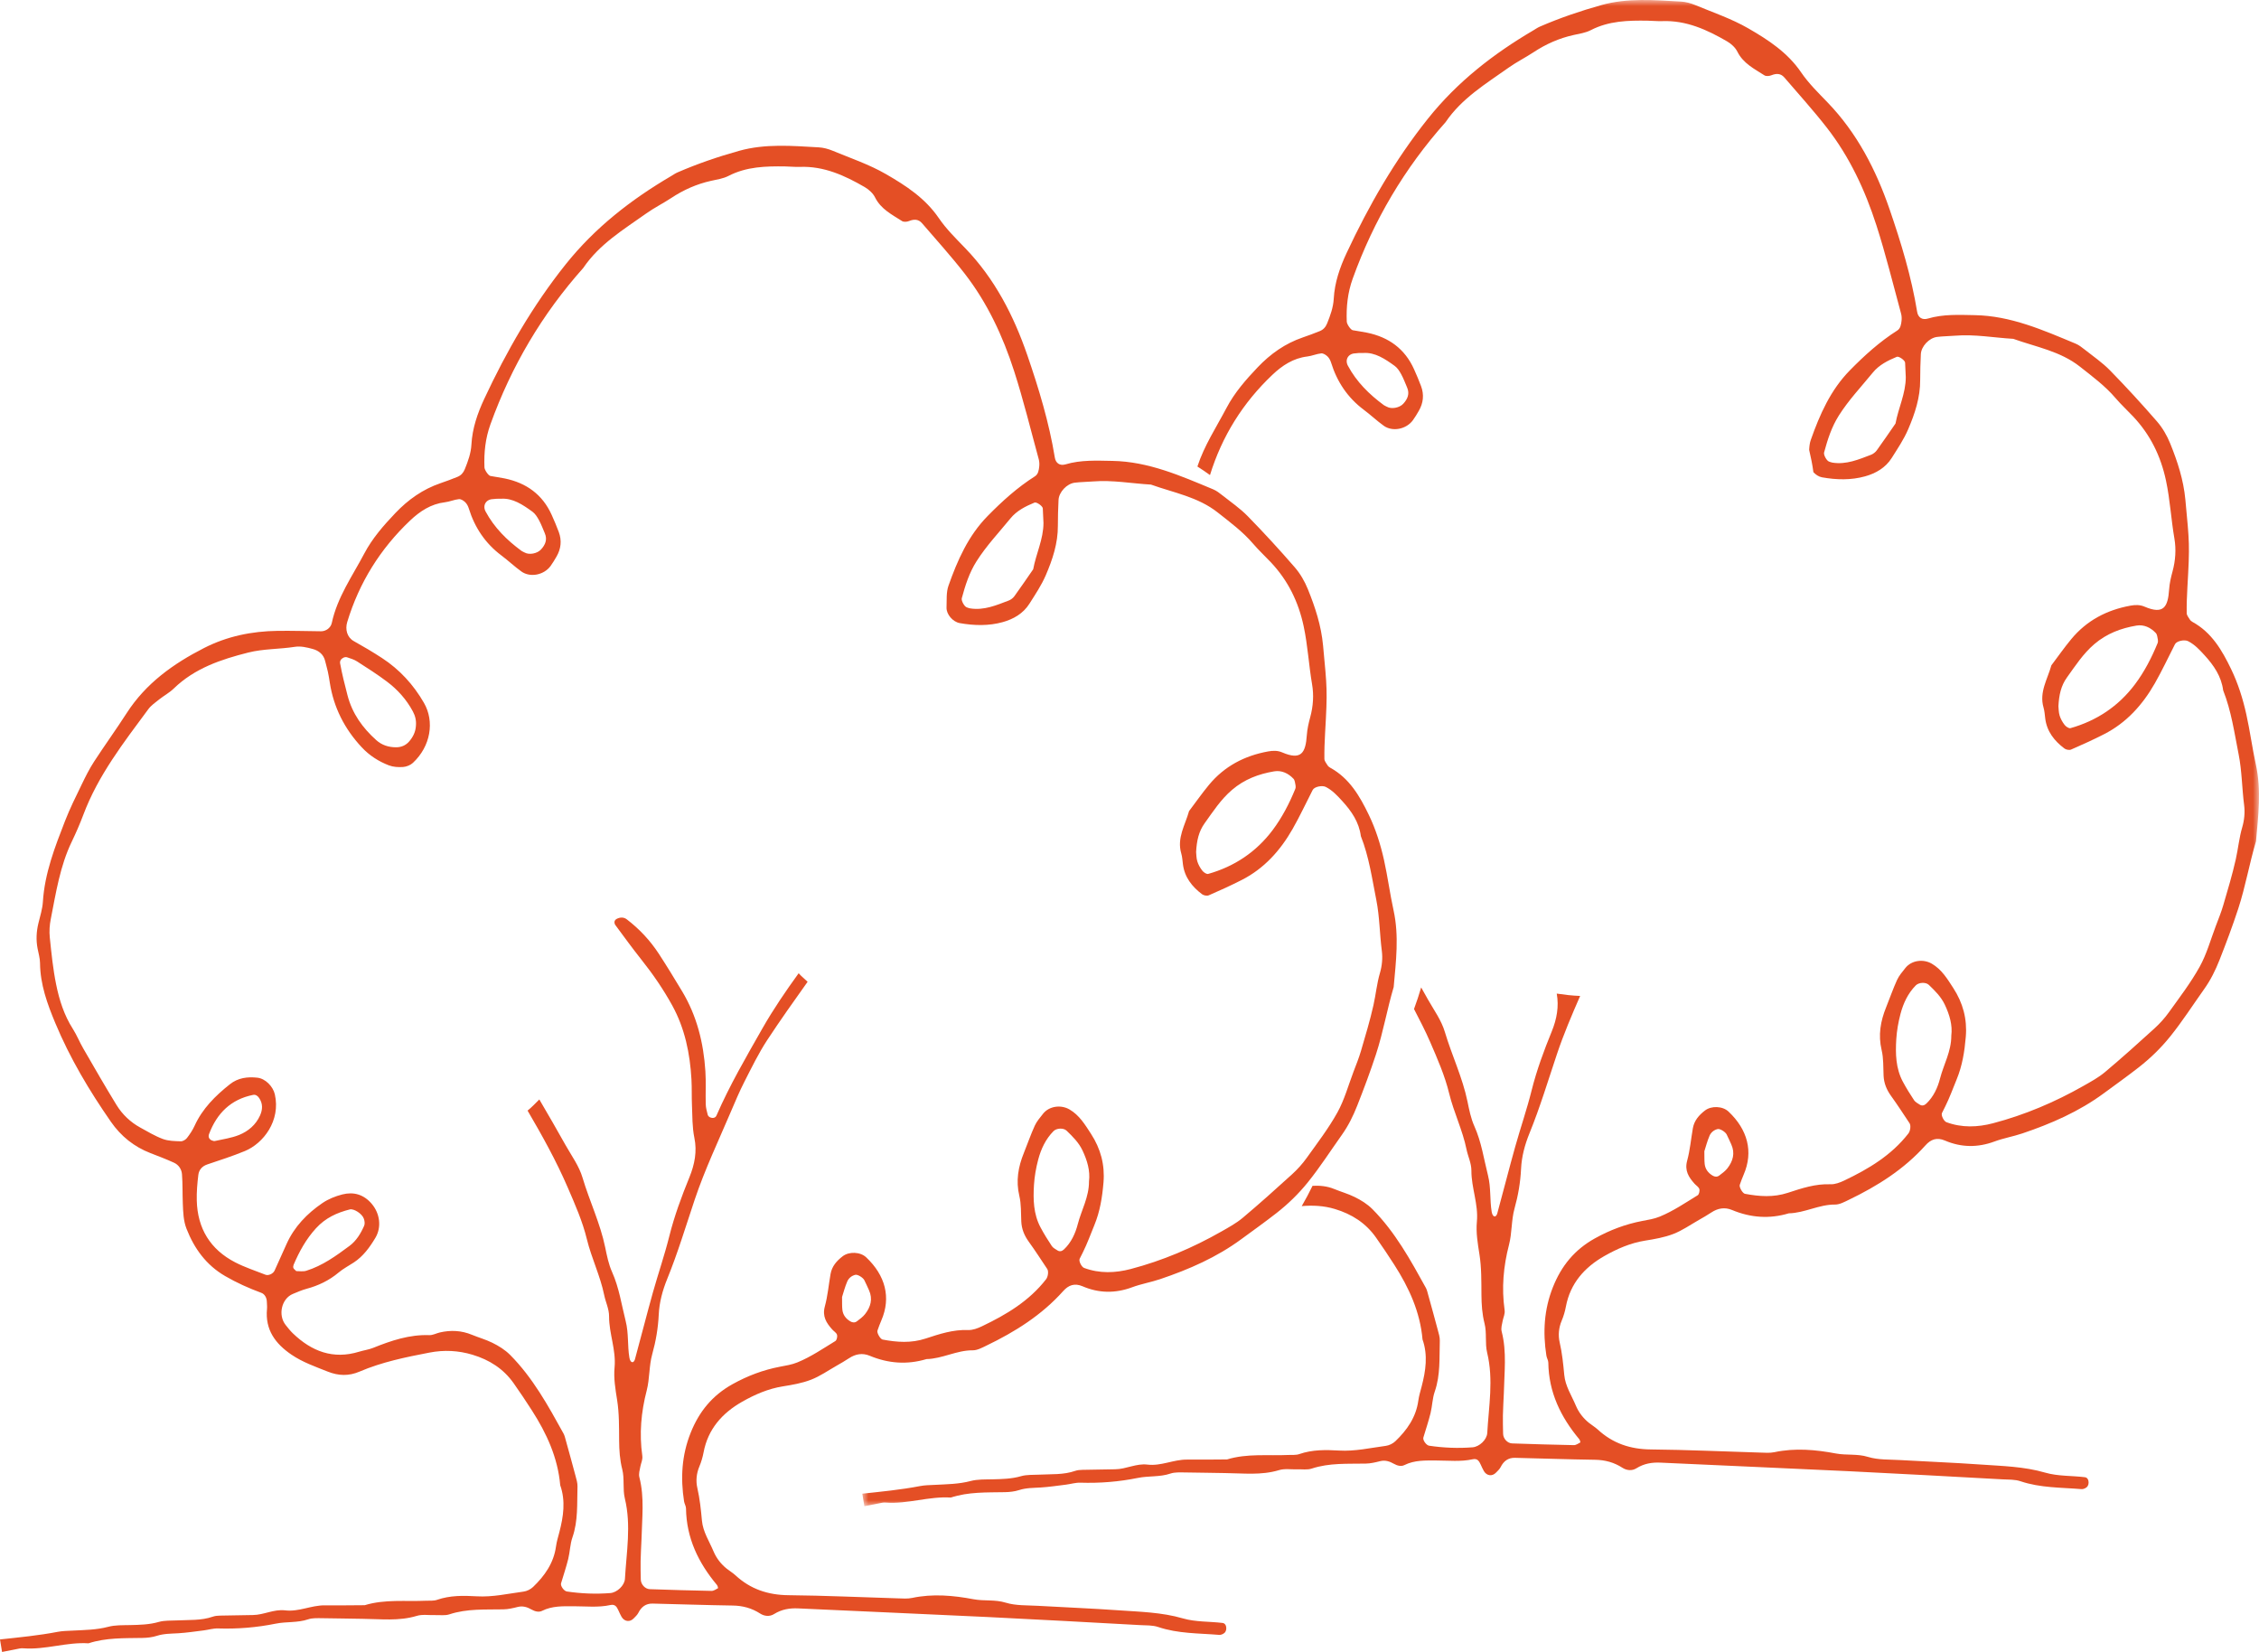 <?xml version="1.0" encoding="UTF-8"?> <svg xmlns="http://www.w3.org/2000/svg" xmlns:xlink="http://www.w3.org/1999/xlink" width="186px" height="136px" viewBox="0 0 186 136" version="1.1"><title>Group 6</title><defs><polygon id="path-1" points="0 0 115 0 115 124 0 124"></polygon></defs><g id="Belmont-Website" stroke="none" stroke-width="1" fill="none" fill-rule="evenodd"><g id="Homepage-Copy-4" transform="translate(-75, -1246)"><g id="Group-6" transform="translate(75, 1246)"><path d="M106.672,64.658 C106.691,64.751 106.684,64.865 106.648,64.953 C106.157,66.154 105.56,67.308 104.786,68.339 C103.433,70.14 101.638,71.336 99.478,71.946 C99.348,71.983 99.104,71.819 98.997,71.681 C98.819,71.455 98.668,71.187 98.583,70.912 C98.498,70.632 98.505,70.323 98.485,70.141 C98.533,69.218 98.698,68.455 99.184,67.779 C99.877,66.814 100.513,65.823 101.438,65.031 C102.463,64.153 103.636,63.717 104.911,63.502 C105.521,63.399 106.077,63.661 106.503,64.114 C106.619,64.239 106.633,64.47 106.672,64.658 M40.582,41.09 C40.679,41.087 40.776,41.067 40.873,41.062 C40.971,41.057 41.07,41.06 41.263,41.059 C42.221,40.997 43.042,41.549 43.839,42.126 C44.067,42.291 44.236,42.564 44.376,42.819 C44.565,43.164 44.701,43.538 44.857,43.9 C45.085,44.426 44.895,44.855 44.542,45.24 C44.226,45.582 43.564,45.699 43.197,45.487 C43.113,45.438 43.016,45.409 42.938,45.352 C41.739,44.469 40.696,43.441 39.981,42.107 C39.718,41.615 40.009,41.109 40.582,41.09 M17.216,93.354 C17.863,91.643 19.016,90.505 20.836,90.139 C21.05,90.096 21.216,90.214 21.341,90.4 C21.654,90.864 21.626,91.353 21.413,91.83 C21.067,92.603 20.441,93.13 19.694,93.434 C19.057,93.693 18.353,93.785 17.677,93.938 C17.595,93.956 17.496,93.897 17.405,93.874 C17.202,93.757 17.131,93.581 17.216,93.354 M24.157,104.39 C24.127,104.315 24.143,104.203 24.176,104.123 C24.645,103.029 25.202,102.009 26.022,101.114 C26.802,100.264 27.741,99.836 28.802,99.568 C29.13,99.485 29.815,99.914 29.96,100.332 C30.021,100.508 30.055,100.747 29.986,100.905 C29.708,101.546 29.336,102.155 28.778,102.569 C27.673,103.39 26.55,104.203 25.215,104.618 C24.951,104.7 24.644,104.64 24.393,104.645 C24.286,104.535 24.191,104.475 24.157,104.39 M113.624,80.091 C113.365,80.968 113.285,81.87 113.087,82.75 C112.803,84.021 112.424,85.272 112.058,86.523 C111.888,87.102 111.66,87.663 111.446,88.227 C111.017,89.355 110.695,90.545 110.116,91.589 C109.387,92.902 108.462,94.107 107.586,95.332 C107.237,95.819 106.826,96.273 106.384,96.676 C105.048,97.892 103.703,99.098 102.322,100.259 C101.789,100.706 101.163,101.046 100.555,101.392 C98.198,102.734 95.716,103.786 93.099,104.474 C91.832,104.807 90.531,104.856 89.262,104.384 C89.053,104.307 88.806,103.824 88.896,103.632 C88.982,103.45 89.076,103.271 89.166,103.092 C89.525,102.373 89.795,101.617 90.1,100.877 C90.572,99.735 90.755,98.571 90.858,97.359 C90.982,95.886 90.621,94.564 89.832,93.347 C89.34,92.589 88.877,91.812 88.057,91.335 C87.357,90.928 86.388,91.052 85.883,91.69 C85.635,92.004 85.362,92.318 85.198,92.677 C84.865,93.407 84.605,94.172 84.302,94.917 C83.838,96.061 83.633,97.212 83.93,98.456 C84.091,99.131 84.057,99.856 84.09,100.559 C84.118,101.187 84.342,101.721 84.707,102.227 C85.236,102.958 85.725,103.718 86.227,104.47 C86.356,104.665 86.287,105.116 86.134,105.313 C84.739,107.109 82.856,108.231 80.857,109.185 C80.504,109.354 80.092,109.512 79.715,109.497 C78.484,109.447 77.341,109.827 76.212,110.198 C75.019,110.59 73.857,110.505 72.672,110.281 C72.485,110.246 72.182,109.733 72.248,109.542 C72.345,109.261 72.449,108.98 72.567,108.707 C73.388,106.808 72.889,104.994 71.323,103.514 C70.837,103.054 69.911,103.016 69.38,103.426 C68.891,103.802 68.498,104.246 68.386,104.88 C68.23,105.772 68.153,106.686 67.915,107.555 C67.692,108.372 68.041,108.911 68.522,109.45 C68.655,109.599 68.864,109.716 68.918,109.887 C68.964,110.035 68.897,110.331 68.783,110.401 C67.765,111.023 66.777,111.7 65.665,112.157 C65.195,112.351 64.709,112.424 64.219,112.517 C62.84,112.78 61.55,113.266 60.31,113.956 C58.655,114.878 57.562,116.207 56.863,117.967 C56.13,119.81 56.025,121.679 56.324,123.602 C56.355,123.799 56.481,123.988 56.484,124.181 C56.516,126.618 57.504,128.657 59.027,130.479 C59.087,130.551 59.137,130.741 59.124,130.748 C58.952,130.84 58.768,130.976 58.588,130.973 C56.893,130.941 55.197,130.889 53.502,130.831 C53.111,130.817 52.769,130.432 52.761,130.04 C52.752,129.537 52.735,129.034 52.746,128.53 C52.757,127.926 52.794,127.323 52.82,126.72 C52.857,125.016 53.079,123.301 52.643,121.611 C52.573,121.34 52.671,121.016 52.728,120.724 C52.784,120.434 52.93,120.177 52.885,119.85 C52.628,118.034 52.785,116.252 53.249,114.472 C53.5,113.504 53.433,112.45 53.702,111.49 C54.004,110.411 54.186,109.339 54.239,108.226 C54.288,107.214 54.55,106.239 54.932,105.302 C55.804,103.162 56.466,100.948 57.201,98.76 C58.034,96.282 59.156,93.922 60.178,91.522 C60.533,90.691 60.883,89.856 61.294,89.052 C61.888,87.889 62.462,86.704 63.176,85.617 C64.244,83.992 65.371,82.409 66.497,80.825 C66.255,80.588 65.981,80.378 65.759,80.124 C64.7,81.588 63.679,83.079 62.782,84.653 C61.441,87.008 60.075,89.351 58.99,91.844 C58.906,92.037 58.686,92.079 58.47,91.988 C58.389,91.954 58.296,91.867 58.275,91.786 C58.202,91.499 58.117,91.206 58.109,90.913 C58.084,90.006 58.138,89.096 58.08,88.192 C57.931,85.854 57.376,83.625 56.159,81.602 C55.538,80.569 54.909,79.539 54.252,78.529 C53.534,77.427 52.643,76.477 51.602,75.681 C51.359,75.495 51.044,75.503 50.764,75.656 C50.69,75.695 50.612,75.785 50.599,75.863 C50.582,75.955 50.609,76.079 50.664,76.153 C51.381,77.12 52.088,78.096 52.837,79.037 C53.778,80.22 54.631,81.468 55.357,82.788 C56.389,84.667 56.815,86.734 56.933,88.867 C56.973,89.57 56.943,90.277 56.974,90.982 C57.013,91.885 56.989,92.782 57.175,93.686 C57.401,94.782 57.202,95.848 56.765,96.919 C56.122,98.495 55.528,100.094 55.111,101.764 C54.723,103.317 54.198,104.839 53.763,106.386 C53.246,108.224 52.783,110.074 52.277,111.914 C52.253,112.003 52.172,112.13 52.103,112.141 C51.961,112.164 51.862,112.007 51.822,111.768 C51.656,110.777 51.771,109.77 51.519,108.77 C51.175,107.409 50.978,106.019 50.396,104.717 C50.112,104.084 49.971,103.377 49.83,102.689 C49.422,100.706 48.538,98.883 47.965,96.955 C47.678,95.991 47.07,95.161 46.574,94.287 C45.858,93.024 45.148,91.761 44.406,90.514 C44.09,90.825 43.79,91.151 43.439,91.432 C44.644,93.493 45.804,95.577 46.752,97.776 C47.351,99.162 47.962,100.544 48.321,102.016 C48.702,103.582 49.425,105.036 49.748,106.62 C49.868,107.208 50.153,107.76 50.15,108.379 C50.145,109.792 50.737,111.134 50.602,112.571 C50.518,113.472 50.67,114.368 50.814,115.271 C50.987,116.357 50.969,117.479 50.978,118.586 C50.984,119.393 51.032,120.17 51.235,120.968 C51.431,121.734 51.261,122.593 51.448,123.363 C51.984,125.578 51.58,127.774 51.456,129.977 C51.424,130.536 50.796,131.109 50.254,131.151 C49.055,131.246 47.86,131.197 46.67,131.02 C46.44,130.986 46.131,130.563 46.196,130.347 C46.396,129.678 46.62,129.017 46.787,128.34 C46.931,127.756 46.937,127.129 47.133,126.567 C47.61,125.196 47.505,123.781 47.549,122.377 C47.559,122.084 47.461,121.783 47.384,121.492 C47.127,120.52 46.857,119.552 46.589,118.583 C46.535,118.391 46.492,118.187 46.397,118.014 C45.132,115.724 43.874,113.431 42.01,111.553 C41.574,111.114 41.063,110.805 40.53,110.541 C39.995,110.277 39.411,110.116 38.858,109.888 C37.996,109.531 37.115,109.489 36.217,109.696 C35.925,109.764 35.637,109.927 35.352,109.917 C33.712,109.857 32.21,110.368 30.721,110.966 C30.352,111.114 29.947,111.165 29.566,111.282 C27.43,111.937 25.659,111.255 24.112,109.767 C23.896,109.559 23.709,109.32 23.522,109.085 C22.869,108.267 23.18,106.911 24.111,106.525 C24.48,106.372 24.849,106.208 25.233,106.105 C26.212,105.842 27.098,105.419 27.883,104.761 C28.264,104.441 28.717,104.208 29.134,103.933 C29.909,103.423 30.438,102.692 30.906,101.91 C31.43,101.036 31.287,99.906 30.608,99.107 C29.949,98.332 29.115,98.097 28.181,98.335 C27.608,98.481 27.025,98.717 26.539,99.049 C25.284,99.908 24.238,100.984 23.598,102.406 C23.269,103.138 22.945,103.873 22.609,104.602 C22.487,104.868 22.099,105.04 21.855,104.943 C21.02,104.612 20.158,104.334 19.364,103.923 C17.323,102.868 16.26,101.147 16.202,98.83 C16.184,98.128 16.245,97.42 16.331,96.722 C16.382,96.313 16.636,96.01 17.063,95.865 C18.102,95.514 19.15,95.18 20.163,94.761 C21.683,94.132 23.126,92.264 22.628,90.087 C22.479,89.439 21.847,88.792 21.189,88.722 C20.373,88.635 19.6,88.727 18.922,89.267 C17.734,90.213 16.672,91.259 16.025,92.676 C15.86,93.037 15.635,93.378 15.391,93.691 C15.279,93.833 15.051,93.967 14.881,93.96 C14.388,93.943 13.865,93.937 13.412,93.769 C12.76,93.528 12.153,93.159 11.539,92.822 C10.733,92.378 10.073,91.749 9.595,90.972 C8.649,89.432 7.749,87.862 6.844,86.296 C6.543,85.775 6.319,85.206 5.996,84.7 C5.279,83.579 4.883,82.328 4.623,81.049 C4.363,79.773 4.233,78.467 4.099,77.169 C4.047,76.675 4.083,76.155 4.18,75.666 C4.608,73.501 4.937,71.307 5.91,69.289 C6.259,68.565 6.581,67.825 6.863,67.073 C8.083,63.821 10.187,61.126 12.213,58.383 C12.447,58.068 12.792,57.832 13.104,57.583 C13.496,57.273 13.95,57.031 14.306,56.685 C16.03,55.011 18.214,54.283 20.442,53.722 C21.685,53.408 23.007,53.45 24.287,53.25 C24.759,53.176 25.284,53.299 25.758,53.43 C26.248,53.566 26.647,53.876 26.775,54.431 C26.843,54.725 26.935,55.015 26.998,55.31 C27.062,55.605 27.109,55.903 27.155,56.202 C27.475,58.256 28.376,60.014 29.786,61.524 C30.417,62.2 31.173,62.682 32.016,63.008 C32.374,63.145 32.8,63.171 33.187,63.144 C33.465,63.123 33.791,62.996 33.995,62.806 C35.468,61.436 35.788,59.393 34.91,57.869 C34.038,56.357 32.898,55.116 31.448,54.17 C30.694,53.678 29.917,53.219 29.13,52.78 C28.566,52.466 28.409,51.804 28.59,51.209 C29.576,47.959 31.316,45.177 33.768,42.853 C34.577,42.087 35.487,41.486 36.637,41.349 C37.025,41.303 37.4,41.132 37.788,41.092 C37.952,41.075 38.166,41.214 38.301,41.342 C38.437,41.471 38.539,41.664 38.596,41.848 C39.086,43.433 39.961,44.739 41.291,45.735 C41.851,46.155 42.363,46.641 42.93,47.049 C43.657,47.571 44.795,47.339 45.336,46.593 C45.512,46.35 45.666,46.089 45.818,45.829 C46.194,45.183 46.269,44.499 46.008,43.796 C45.834,43.324 45.635,42.861 45.43,42.402 C44.671,40.708 43.338,39.756 41.562,39.39 C41.172,39.309 40.775,39.259 40.383,39.186 C40.21,39.154 39.898,38.692 39.889,38.48 C39.84,37.266 39.962,36.095 40.383,34.929 C42.11,30.138 44.645,25.847 48.024,22.06 C49.355,20.09 51.349,18.895 53.223,17.564 C53.875,17.101 54.599,16.743 55.266,16.302 C56.279,15.631 57.364,15.149 58.548,14.887 C59.034,14.779 59.55,14.706 59.984,14.481 C61.469,13.715 63.055,13.677 64.659,13.702 C65.059,13.709 65.459,13.753 65.858,13.739 C67.838,13.663 69.557,14.449 71.212,15.411 C71.544,15.605 71.88,15.912 72.049,16.251 C72.533,17.222 73.44,17.664 74.273,18.201 C74.411,18.289 74.677,18.267 74.845,18.199 C75.256,18.032 75.622,18.033 75.92,18.38 C77.097,19.751 78.314,21.092 79.422,22.517 C81.291,24.921 82.569,27.662 83.499,30.547 C84.269,32.936 84.864,35.384 85.528,37.808 C85.579,37.998 85.59,38.211 85.568,38.407 C85.536,38.706 85.485,39.04 85.218,39.21 C83.771,40.127 82.514,41.264 81.315,42.486 C79.722,44.109 78.835,46.126 78.095,48.219 C77.901,48.767 77.959,49.413 77.935,50.016 C77.914,50.569 78.449,51.195 79.018,51.297 C80.208,51.509 81.412,51.54 82.576,51.213 C83.449,50.968 84.249,50.509 84.758,49.704 C85.241,48.941 85.753,48.18 86.108,47.355 C86.664,46.063 87.112,44.724 87.102,43.278 C87.097,42.574 87.127,41.868 87.157,41.163 C87.184,40.523 87.835,39.818 88.494,39.738 C88.988,39.677 89.489,39.677 89.986,39.636 C91.591,39.505 93.174,39.803 94.768,39.895 C96.636,40.565 98.64,40.908 100.256,42.185 C101.277,42.992 102.326,43.765 103.182,44.768 C103.638,45.302 104.157,45.779 104.639,46.291 C106.047,47.787 106.91,49.533 107.344,51.575 C107.68,53.157 107.763,54.759 108.034,56.342 C108.186,57.222 108.125,58.148 107.881,59.04 C107.75,59.523 107.635,60.021 107.601,60.517 C107.501,61.987 107.141,62.616 105.568,61.941 C105.192,61.78 104.808,61.79 104.4,61.865 C102.462,62.219 100.811,63.084 99.541,64.618 C98.967,65.312 98.448,66.054 97.903,66.775 C97.589,67.915 96.888,68.98 97.26,70.254 C97.345,70.541 97.361,70.85 97.399,71.15 C97.534,72.227 98.152,72.995 98.973,73.618 C99.109,73.72 99.378,73.773 99.525,73.709 C100.44,73.312 101.351,72.899 102.24,72.445 C104.085,71.506 105.417,70.022 106.431,68.243 C107.025,67.2 107.533,66.108 108.081,65.038 C108.222,64.763 108.866,64.635 109.161,64.785 C109.711,65.064 110.116,65.508 110.521,65.951 C111.277,66.778 111.9,67.68 112.049,68.835 C112.721,70.529 112.972,72.333 113.324,74.101 C113.596,75.472 113.596,76.899 113.777,78.296 C113.853,78.881 113.791,79.524 113.624,80.091 M87.602,102.862 C87.432,103.022 87.242,103.053 87.069,102.942 C86.903,102.836 86.707,102.737 86.604,102.582 C86.272,102.084 85.955,101.574 85.674,101.046 C85.089,99.948 85.061,98.744 85.135,97.546 C85.179,96.85 85.302,96.149 85.481,95.474 C85.712,94.6 86.09,93.783 86.742,93.123 C86.989,92.872 87.563,92.836 87.821,93.085 C88.322,93.57 88.82,94.057 89.127,94.705 C89.518,95.532 89.775,96.386 89.665,97.263 C89.67,98.554 89.039,99.624 88.741,100.781 C88.546,101.536 88.205,102.295 87.602,102.862 M71.23,108.182 C71.05,108.413 70.8,108.593 70.564,108.773 C70.384,108.911 70.189,108.89 70.01,108.782 C69.648,108.564 69.407,108.255 69.359,107.831 C69.325,107.532 69.341,107.229 69.333,106.777 C69.444,106.435 69.566,105.949 69.762,105.495 C69.879,105.227 70.123,105.02 70.432,104.95 C70.617,104.908 71.058,105.176 71.167,105.394 C71.302,105.663 71.424,105.938 71.548,106.212 C71.878,106.94 71.688,107.594 71.23,108.182 M28.289,54.139 C28.375,54.1 28.495,54.084 28.581,54.114 C28.857,54.209 29.148,54.291 29.391,54.447 C30.224,54.982 31.063,55.514 31.853,56.109 C32.732,56.769 33.465,57.582 33.992,58.565 C34.184,58.922 34.285,59.303 34.246,59.745 C34.221,60.233 34.016,60.672 33.675,61.058 C33.391,61.377 33.024,61.52 32.624,61.521 C32.017,61.524 31.45,61.354 30.984,60.936 C29.853,59.922 29.001,58.749 28.608,57.225 C28.385,56.36 28.164,55.498 28.005,54.62 C27.966,54.409 28.086,54.231 28.289,54.139 M85.861,41.855 C85.88,42.256 85.898,42.656 85.917,43.057 C85.914,44.392 85.305,45.588 85.07,46.867 C84.557,47.606 84.052,48.352 83.524,49.08 C83.412,49.235 83.232,49.373 83.053,49.441 C82.033,49.83 81.018,50.266 79.884,50.087 C79.786,50.072 79.692,50.032 79.598,50 C79.405,49.937 79.136,49.454 79.19,49.254 C79.477,48.191 79.805,47.156 80.405,46.209 C81.215,44.93 82.25,43.841 83.198,42.679 C83.714,42.047 84.435,41.681 85.181,41.375 C85.345,41.308 85.852,41.661 85.861,41.855 M114.742,74.944 C114.44,73.571 114.26,72.171 113.955,70.799 C113.669,69.522 113.278,68.274 112.706,67.088 C111.955,65.532 111.105,64.069 109.529,63.204 C109.444,63.157 109.356,63.087 109.306,63.005 C109.203,62.837 109.05,62.654 109.047,62.476 C109.038,61.772 109.064,61.067 109.104,60.363 C109.312,56.755 109.269,56.702 108.938,53.142 C108.786,51.506 108.29,49.992 107.686,48.504 C107.425,47.86 107.058,47.224 106.605,46.702 C105.356,45.262 104.066,43.856 102.734,42.494 C102.107,41.853 101.353,41.338 100.647,40.778 C100.413,40.593 100.167,40.401 99.896,40.288 C97.222,39.176 94.565,37.997 91.594,37.944 C90.296,37.922 89.001,37.851 87.729,38.23 C87.264,38.368 86.927,38.128 86.853,37.677 C86.381,34.787 85.532,31.987 84.586,29.238 C83.469,25.993 81.905,22.95 79.482,20.439 C78.717,19.645 77.915,18.86 77.297,17.954 C76.179,16.314 74.581,15.277 72.949,14.335 C71.573,13.54 70.038,13.023 68.563,12.411 C68.199,12.26 67.796,12.152 67.405,12.13 C65.215,12.007 63.02,11.814 60.858,12.417 C59.128,12.9 57.433,13.478 55.784,14.194 C55.601,14.272 55.435,14.391 55.263,14.493 C51.96,16.432 48.987,18.74 46.562,21.78 C43.849,25.182 41.706,28.912 39.873,32.836 C39.323,34.013 38.888,35.26 38.816,36.597 C38.779,37.309 38.535,37.973 38.27,38.629 C38.148,38.932 37.954,39.14 37.672,39.256 C37.21,39.446 36.74,39.618 36.267,39.78 C34.816,40.278 33.609,41.129 32.55,42.242 C31.576,43.265 30.653,44.32 29.99,45.578 C29.009,47.438 27.769,49.174 27.318,51.29 C27.234,51.688 26.831,51.973 26.441,51.97 C25.243,51.96 24.045,51.919 22.847,51.936 C20.729,51.966 18.698,52.378 16.787,53.356 C14.257,54.651 12.006,56.26 10.43,58.709 C9.56,60.06 8.616,61.362 7.741,62.708 C7.36,63.296 7.042,63.931 6.737,64.564 C6.255,65.559 5.758,66.551 5.357,67.581 C4.52,69.733 3.679,71.887 3.531,74.241 C3.494,74.835 3.305,75.421 3.163,76.007 C2.994,76.703 2.959,77.398 3.097,78.102 C3.175,78.497 3.292,78.894 3.296,79.291 C3.312,81.045 3.894,82.645 4.554,84.227 C5.76,87.12 7.353,89.793 9.134,92.354 C9.958,93.539 11.037,94.409 12.385,94.93 C13.037,95.182 13.692,95.431 14.328,95.722 C14.712,95.897 14.954,96.264 14.984,96.672 C15.045,97.472 15.019,98.279 15.052,99.083 C15.081,99.787 15.097,100.498 15.36,101.167 C16.004,102.805 16.987,104.153 18.534,105.052 C19.49,105.608 20.487,106.054 21.521,106.436 C21.786,106.535 21.962,106.829 21.971,107.16 C21.976,107.36 22.003,107.563 21.984,107.761 C21.821,109.476 22.671,110.621 24.003,111.527 C24.926,112.154 25.961,112.509 26.98,112.917 C27.865,113.272 28.722,113.297 29.596,112.922 C31.445,112.13 33.399,111.732 35.359,111.354 C36.559,111.123 37.729,111.177 38.907,111.531 C40.296,111.95 41.45,112.682 42.293,113.877 C42.813,114.615 43.315,115.365 43.802,116.125 C45.009,118.006 45.929,120.002 46.127,122.272 C46.583,123.569 46.39,124.851 46.058,126.132 C45.956,126.522 45.835,126.91 45.781,127.307 C45.592,128.681 44.849,129.733 43.889,130.651 C43.687,130.845 43.381,130.995 43.106,131.031 C41.825,131.201 40.565,131.497 39.247,131.418 C38.161,131.354 37.051,131.337 35.983,131.709 C35.709,131.805 35.389,131.769 35.091,131.782 C33.401,131.861 31.691,131.643 30.032,132.15 C28.933,132.156 27.834,132.174 26.735,132.163 C25.629,132.152 24.596,132.711 23.478,132.575 C22.555,132.463 21.723,132.951 20.82,132.96 C19.921,132.969 19.022,132.985 18.123,133.007 C17.924,133.012 17.717,133.027 17.532,133.091 C16.565,133.429 15.558,133.35 14.564,133.403 C14.066,133.43 13.547,133.392 13.078,133.527 C12.293,133.754 11.504,133.768 10.705,133.787 C10.107,133.802 9.488,133.776 8.919,133.927 C7.936,134.187 6.943,134.191 5.948,134.244 C5.551,134.264 5.147,134.267 4.759,134.342 C3.185,134.646 1.589,134.797 0,134.969 C0.056,135.313 0.115,135.656 0.169,136 C0.656,135.902 1.144,135.809 1.631,135.712 C1.728,135.693 1.832,135.693 1.93,135.7 C3.737,135.836 5.484,135.173 7.288,135.288 C8.739,134.813 10.24,134.873 11.736,134.845 C12.13,134.837 12.54,134.792 12.913,134.672 C13.499,134.483 14.092,134.497 14.689,134.46 C15.384,134.416 16.075,134.312 16.766,134.226 C17.161,134.177 17.556,134.052 17.947,134.064 C19.551,134.115 21.129,133.989 22.706,133.669 C23.578,133.491 24.495,133.611 25.369,133.314 C25.733,133.19 26.158,133.22 26.554,133.221 C27.653,133.227 28.752,133.262 29.851,133.272 C31.343,133.284 32.838,133.478 34.316,133.029 C34.777,132.888 35.308,132.981 35.807,132.965 C36.207,132.951 36.635,133.024 37,132.903 C38.46,132.422 39.959,132.522 41.453,132.492 C41.847,132.484 42.245,132.392 42.63,132.294 C43.052,132.187 43.414,132.307 43.768,132.508 C44.042,132.664 44.365,132.748 44.626,132.618 C45.473,132.194 46.37,132.236 47.268,132.237 C48.266,132.239 49.268,132.354 50.257,132.136 C50.651,132.05 50.785,132.29 50.917,132.573 C51.001,132.754 51.079,132.941 51.18,133.112 C51.415,133.508 51.865,133.563 52.174,133.239 C52.312,133.095 52.471,132.956 52.558,132.783 C52.805,132.284 53.182,132.005 53.734,132.017 C55.932,132.068 58.129,132.146 60.327,132.178 C61.154,132.19 61.894,132.39 62.592,132.839 C62.937,133.062 63.374,133.105 63.732,132.881 C64.357,132.49 65.012,132.38 65.733,132.414 C70.923,132.658 76.114,132.873 81.304,133.123 C85.496,133.325 89.686,133.562 93.877,133.789 C94.374,133.815 94.9,133.79 95.361,133.945 C96.999,134.499 98.702,134.454 100.386,134.594 C100.481,134.601 100.588,134.569 100.676,134.528 C100.882,134.429 100.971,134.262 100.97,134.051 C100.969,133.848 100.88,133.638 100.664,133.612 C99.575,133.48 98.437,133.54 97.401,133.238 C95.643,132.726 93.852,132.695 92.065,132.568 C89.873,132.412 87.675,132.331 85.481,132.202 C84.583,132.15 83.645,132.2 82.805,131.941 C81.919,131.668 81.039,131.825 80.161,131.66 C78.495,131.345 76.801,131.192 75.103,131.551 C74.72,131.633 74.309,131.597 73.91,131.585 C70.915,131.497 67.92,131.355 64.923,131.327 C63.24,131.311 61.793,130.832 60.554,129.687 C60.335,129.484 60.069,129.331 59.835,129.143 C59.36,128.759 58.992,128.29 58.751,127.72 C58.402,126.888 57.881,126.113 57.796,125.191 C57.713,124.288 57.622,123.395 57.418,122.505 C57.284,121.925 57.341,121.308 57.586,120.726 C57.74,120.359 57.855,119.967 57.929,119.575 C58.292,117.641 59.481,116.324 61.103,115.402 C62.14,114.811 63.243,114.329 64.45,114.136 C65.237,114.011 66.038,113.873 66.776,113.588 C67.513,113.304 68.18,112.834 68.874,112.439 C69.221,112.241 69.57,112.042 69.903,111.821 C70.442,111.465 71.011,111.365 71.608,111.614 C73.138,112.251 74.692,112.368 76.285,111.889 C77.592,111.863 78.77,111.155 80.094,111.166 C80.468,111.17 80.86,110.953 81.217,110.781 C83.577,109.646 85.77,108.27 87.542,106.288 C87.977,105.801 88.474,105.611 89.138,105.896 C90.478,106.472 91.838,106.489 93.22,105.975 C93.966,105.698 94.763,105.564 95.518,105.309 C97.893,104.508 100.178,103.511 102.216,102.009 C103.184,101.297 104.165,100.602 105.111,99.861 C106.058,99.119 106.915,98.289 107.681,97.34 C108.692,96.085 109.557,94.735 110.486,93.428 C111.019,92.678 111.415,91.875 111.745,91.037 C112.298,89.636 112.828,88.224 113.296,86.794 C113.889,84.98 114.208,83.089 114.752,81.259 C114.94,79.155 115.205,77.054 114.742,74.944" id="Fill-1" fill="#E44F25"></path><g id="Group-5" transform="translate(71, 0)"><mask id="mask-2" fill="white"><use xlink:href="#path-1"></use></mask><g id="Clip-4"></g><path d="M69.332,94.777 C69.443,94.435 69.566,93.949 69.762,93.496 C69.878,93.227 70.124,93.02 70.432,92.95 C70.617,92.908 71.059,93.177 71.167,93.394 C71.302,93.663 71.424,93.938 71.548,94.212 C71.877,94.94 71.688,95.594 71.23,96.183 C71.051,96.413 70.8,96.593 70.564,96.773 C70.383,96.911 70.189,96.89 70.01,96.782 C69.648,96.564 69.408,96.255 69.359,95.831 C69.326,95.532 69.342,95.229 69.332,94.777 M86.603,90.582 C86.273,90.084 85.955,89.574 85.673,89.046 C85.089,87.949 85.061,86.745 85.135,85.546 C85.179,84.85 85.303,84.149 85.481,83.474 C85.712,82.599 86.09,81.783 86.741,81.123 C86.99,80.872 87.563,80.836 87.82,81.085 C88.322,81.57 88.821,82.057 89.127,82.705 C89.518,83.532 89.776,84.385 89.665,85.263 C89.67,86.554 89.039,87.624 88.74,88.781 C88.546,89.536 88.205,90.294 87.602,90.862 C87.432,91.022 87.242,91.053 87.068,90.942 C86.903,90.836 86.707,90.737 86.603,90.582 M85.917,31.057 C85.914,32.393 85.306,33.589 85.071,34.867 C84.558,35.606 84.053,36.352 83.525,37.08 C83.412,37.235 83.231,37.372 83.053,37.441 C82.034,37.83 81.018,38.265 79.884,38.087 C79.787,38.071 79.693,38.032 79.598,38 C79.405,37.937 79.136,37.454 79.19,37.253 C79.477,36.192 79.806,35.157 80.405,34.21 C81.215,32.929 82.25,31.841 83.198,30.679 C83.714,30.046 84.436,29.68 85.181,29.374 C85.345,29.308 85.851,29.661 85.861,29.855 C85.881,30.255 85.899,30.657 85.917,31.057 M40.582,29.09 C40.679,29.087 40.776,29.067 40.874,29.062 C40.971,29.056 41.07,29.06 41.263,29.059 C42.221,28.997 43.042,29.549 43.839,30.126 C44.067,30.291 44.236,30.564 44.376,30.819 C44.565,31.164 44.701,31.538 44.857,31.9 C45.085,32.426 44.895,32.855 44.541,33.24 C44.227,33.582 43.564,33.698 43.197,33.487 C43.113,33.438 43.016,33.409 42.939,33.352 C41.74,32.468 40.696,31.442 39.982,30.107 C39.718,29.615 40.009,29.109 40.582,29.09 M106.672,52.657 C106.691,52.751 106.684,52.865 106.649,52.953 C106.157,54.154 105.56,55.309 104.786,56.339 C103.433,58.139 101.638,59.336 99.478,59.946 C99.348,59.983 99.104,59.818 98.997,59.682 C98.819,59.454 98.669,59.187 98.584,58.912 C98.498,58.632 98.506,58.323 98.485,58.142 C98.533,57.217 98.697,56.455 99.184,55.778 C99.878,54.814 100.514,53.823 101.438,53.031 C102.463,52.154 103.637,51.718 104.912,51.502 C105.521,51.399 106.077,51.661 106.503,52.114 C106.62,52.239 106.633,52.47 106.672,52.657 M0,122.97 C0.056,123.313 0.115,123.656 0.169,124 C0.657,123.902 1.144,123.809 1.632,123.713 C1.729,123.693 1.832,123.693 1.931,123.7 C3.738,123.836 5.484,123.173 7.289,123.288 C8.739,122.813 10.24,122.873 11.736,122.845 C12.131,122.838 12.54,122.792 12.913,122.672 C13.499,122.483 14.092,122.497 14.689,122.46 C15.384,122.416 16.075,122.312 16.767,122.226 C17.162,122.177 17.556,122.052 17.948,122.064 C19.551,122.115 21.129,121.989 22.706,121.669 C23.578,121.492 24.495,121.611 25.369,121.314 C25.734,121.19 26.158,121.22 26.555,121.221 C27.654,121.227 28.753,121.263 29.851,121.272 C31.343,121.284 32.838,121.478 34.316,121.029 C34.778,120.889 35.308,120.981 35.808,120.965 C36.206,120.951 36.635,121.024 37,120.904 C38.46,120.422 39.959,120.522 41.454,120.492 C41.847,120.485 42.245,120.392 42.63,120.294 C43.052,120.187 43.414,120.307 43.768,120.508 C44.042,120.665 44.365,120.748 44.626,120.618 C45.474,120.195 46.371,120.236 47.268,120.237 C48.266,120.239 49.268,120.354 50.256,120.136 C50.651,120.049 50.785,120.29 50.917,120.573 C51.002,120.755 51.079,120.941 51.181,121.113 C51.415,121.508 51.865,121.563 52.174,121.239 C52.312,121.095 52.471,120.956 52.558,120.783 C52.805,120.284 53.182,120.005 53.734,120.017 C55.931,120.068 58.129,120.146 60.326,120.178 C61.154,120.19 61.894,120.39 62.591,120.839 C62.938,121.062 63.375,121.105 63.733,120.881 C64.357,120.49 65.012,120.38 65.734,120.414 C70.923,120.658 76.115,120.873 81.304,121.123 C85.496,121.325 89.686,121.562 93.877,121.789 C94.374,121.815 94.9,121.79 95.361,121.945 C96.999,122.499 98.702,122.455 100.386,122.594 C100.481,122.601 100.588,122.569 100.676,122.528 C100.882,122.429 100.971,122.262 100.97,122.051 C100.969,121.848 100.88,121.638 100.663,121.613 C99.575,121.48 98.437,121.54 97.401,121.238 C95.642,120.726 93.852,120.695 92.066,120.568 C89.873,120.413 87.675,120.331 85.481,120.203 C84.584,120.15 83.645,120.2 82.805,119.941 C81.919,119.668 81.039,119.825 80.161,119.66 C78.496,119.345 76.8,119.193 75.103,119.552 C74.72,119.633 74.308,119.597 73.911,119.585 C70.915,119.497 67.92,119.355 64.924,119.327 C63.24,119.311 61.793,118.832 60.555,117.687 C60.335,117.484 60.069,117.332 59.836,117.143 C59.36,116.759 58.992,116.29 58.752,115.72 C58.402,114.888 57.882,114.113 57.797,113.191 C57.713,112.288 57.623,111.395 57.418,110.505 C57.285,109.925 57.341,109.308 57.586,108.726 C57.741,108.359 57.856,107.967 57.929,107.575 C58.292,105.641 59.481,104.324 61.103,103.402 C62.141,102.812 63.244,102.329 64.451,102.137 C65.236,102.011 66.039,101.873 66.777,101.588 C67.513,101.304 68.18,100.834 68.874,100.439 C69.222,100.241 69.57,100.042 69.903,99.821 C70.442,99.464 71.011,99.365 71.609,99.614 C73.138,100.251 74.693,100.368 76.284,99.889 C77.592,99.862 78.77,99.155 80.095,99.167 C80.468,99.17 80.86,98.953 81.217,98.782 C83.577,97.646 85.77,96.27 87.541,94.288 C87.976,93.801 88.474,93.611 89.139,93.897 C90.478,94.472 91.838,94.489 93.221,93.975 C93.967,93.698 94.763,93.565 95.519,93.309 C97.894,92.507 100.178,91.511 102.217,90.01 C103.184,89.297 104.165,88.602 105.111,87.861 C106.058,87.119 106.915,86.29 107.681,85.34 C108.692,84.086 109.556,82.735 110.486,81.427 C111.02,80.679 111.415,79.874 111.746,79.037 C112.298,77.636 112.828,76.225 113.296,74.794 C113.888,72.98 114.208,71.089 114.753,69.259 C114.94,67.154 115.205,65.054 114.742,62.944 C114.441,61.571 114.26,60.171 113.954,58.799 C113.67,57.522 113.278,56.274 112.706,55.088 C111.955,53.532 111.105,52.069 109.529,51.204 C109.443,51.157 109.357,51.087 109.306,51.005 C109.202,50.837 109.049,50.655 109.047,50.476 C109.038,49.772 109.063,49.066 109.104,48.363 C109.312,44.756 109.269,44.702 108.938,41.142 C108.786,39.505 108.29,37.992 107.686,36.503 C107.425,35.86 107.058,35.224 106.605,34.702 C105.357,33.262 104.065,31.856 102.733,30.493 C102.107,29.853 101.353,29.338 100.647,28.778 C100.413,28.593 100.167,28.401 99.896,28.289 C97.221,27.176 94.565,25.997 91.594,25.945 C90.296,25.921 89.002,25.851 87.729,26.229 C87.264,26.368 86.927,26.128 86.854,25.678 C86.382,22.786 85.532,19.987 84.586,17.238 C83.47,13.992 81.905,10.949 79.483,8.439 C78.717,7.645 77.915,6.86 77.297,5.954 C76.179,4.314 74.581,3.277 72.948,2.334 C71.573,1.54 70.038,1.023 68.563,0.41 C68.2,0.26 67.796,0.152 67.406,0.13 C65.215,0.007 63.02,-0.186 60.858,0.417 C59.129,0.9 57.432,1.478 55.784,2.193 C55.601,2.272 55.436,2.391 55.263,2.492 C51.961,4.432 48.987,6.74 46.563,9.781 C43.85,13.182 41.706,16.912 39.873,20.837 C39.323,22.012 38.888,23.26 38.817,24.596 C38.778,25.309 38.535,25.972 38.27,26.63 C38.148,26.932 37.955,27.14 37.673,27.256 C37.21,27.445 36.739,27.618 36.267,27.78 C34.817,28.277 33.609,29.129 32.55,30.242 C31.576,31.265 30.654,32.32 29.99,33.578 C29.152,35.168 28.153,36.682 27.591,38.406 C27.948,38.628 28.287,38.87 28.627,39.11 C29.618,35.904 31.342,33.153 33.768,30.854 C34.577,30.087 35.488,29.487 36.637,29.349 C37.025,29.303 37.4,29.132 37.788,29.092 C37.952,29.075 38.166,29.214 38.302,29.342 C38.438,29.471 38.539,29.664 38.596,29.847 C39.087,31.433 39.961,32.739 41.29,33.735 C41.851,34.154 42.363,34.64 42.931,35.049 C43.656,35.571 44.795,35.339 45.336,34.593 C45.513,34.35 45.667,34.089 45.818,33.829 C46.193,33.183 46.269,32.499 46.009,31.796 C45.834,31.324 45.636,30.861 45.43,30.402 C44.671,28.708 43.338,27.755 41.563,27.39 C41.172,27.309 40.775,27.258 40.382,27.186 C40.211,27.154 39.897,26.692 39.889,26.48 C39.839,25.266 39.962,24.094 40.382,22.929 C42.11,18.138 44.645,13.847 48.023,10.06 C49.355,8.09 51.349,6.894 53.223,5.564 C53.875,5.101 54.599,4.743 55.266,4.302 C56.28,3.632 57.364,3.15 58.548,2.887 C59.035,2.779 59.55,2.705 59.984,2.481 C61.469,1.715 63.056,1.677 64.659,1.703 C65.059,1.708 65.459,1.754 65.857,1.739 C67.838,1.663 69.557,2.449 71.212,3.411 C71.545,3.605 71.88,3.912 72.049,4.251 C72.533,5.222 73.44,5.664 74.273,6.2 C74.411,6.289 74.677,6.267 74.845,6.199 C75.256,6.032 75.622,6.032 75.92,6.38 C77.096,7.752 78.313,9.092 79.422,10.517 C81.292,12.921 82.569,15.662 83.498,18.547 C84.269,20.937 84.864,23.383 85.527,25.808 C85.58,25.998 85.59,26.21 85.569,26.407 C85.536,26.705 85.484,27.04 85.218,27.209 C83.771,28.127 82.515,29.264 81.315,30.486 C79.722,32.109 78.834,34.126 78.095,36.219 C78.004,36.475 77.976,36.755 77.961,37.039 C78.102,37.646 78.231,38.251 78.31,38.872 C78.507,39.084 78.756,39.25 79.019,39.296 C80.209,39.509 81.411,39.54 82.577,39.213 C83.45,38.968 84.25,38.509 84.758,37.704 C85.24,36.94 85.753,36.18 86.108,35.355 C86.664,34.063 87.112,32.724 87.103,31.278 C87.098,30.573 87.127,29.868 87.157,29.163 C87.184,28.522 87.835,27.818 88.494,27.738 C88.988,27.677 89.489,27.677 89.985,27.636 C91.592,27.505 93.175,27.803 94.768,27.895 C96.636,28.565 98.64,28.908 100.256,30.185 C101.277,30.992 102.327,31.765 103.183,32.768 C103.638,33.302 104.158,33.779 104.639,34.29 C106.047,35.788 106.91,37.532 107.344,39.576 C107.68,41.157 107.763,42.759 108.035,44.341 C108.186,45.222 108.125,46.148 107.882,47.04 C107.75,47.523 107.635,48.02 107.601,48.517 C107.502,49.987 107.14,50.616 105.569,49.941 C105.192,49.78 104.808,49.789 104.4,49.864 C102.462,50.22 100.811,51.084 99.541,52.618 C98.966,53.312 98.448,54.054 97.904,54.775 C97.59,55.915 96.887,56.979 97.26,58.254 C97.344,58.541 97.361,58.85 97.399,59.15 C97.534,60.226 98.153,60.995 98.974,61.618 C99.109,61.72 99.378,61.773 99.526,61.709 C100.441,61.312 101.351,60.898 102.24,60.445 C104.085,59.506 105.418,58.022 106.431,56.243 C107.025,55.2 107.534,54.108 108.081,53.038 C108.223,52.763 108.866,52.635 109.161,52.785 C109.711,53.064 110.117,53.508 110.522,53.951 C111.277,54.778 111.9,55.68 112.05,56.835 C112.721,58.529 112.972,60.333 113.323,62.101 C113.596,63.472 113.596,64.899 113.777,66.296 C113.853,66.881 113.791,67.524 113.624,68.091 C113.365,68.968 113.285,69.869 113.087,70.75 C112.802,72.021 112.424,73.272 112.058,74.523 C111.889,75.101 111.66,75.663 111.446,76.227 C111.017,77.355 110.695,78.545 110.115,79.589 C109.387,80.902 108.463,82.107 107.586,83.332 C107.238,83.819 106.826,84.274 106.383,84.676 C105.048,85.892 103.703,87.098 102.322,88.259 C101.79,88.706 101.163,89.046 100.555,89.392 C98.198,90.733 95.716,91.786 93.098,92.474 C91.832,92.807 90.531,92.856 89.262,92.385 C89.053,92.307 88.806,91.824 88.896,91.632 C88.982,91.45 89.076,91.271 89.166,91.092 C89.525,90.373 89.795,89.617 90.1,88.877 C90.572,87.734 90.756,86.571 90.858,85.359 C90.982,83.886 90.621,82.564 89.832,81.347 C89.341,80.589 88.877,79.812 88.056,79.335 C87.357,78.929 86.389,79.053 85.884,79.69 C85.635,80.004 85.363,80.318 85.198,80.677 C84.865,81.407 84.604,82.172 84.302,82.917 C83.837,84.061 83.633,85.212 83.93,86.456 C84.091,87.131 84.057,87.856 84.089,88.559 C84.119,89.187 84.342,89.721 84.707,90.227 C85.235,90.958 85.725,91.718 86.226,92.47 C86.357,92.665 86.287,93.116 86.133,93.313 C84.74,95.11 82.856,96.231 80.858,97.185 C80.504,97.353 80.093,97.512 79.715,97.496 C78.484,97.447 77.342,97.827 76.213,98.198 C75.019,98.59 73.857,98.505 72.672,98.281 C72.485,98.246 72.182,97.733 72.248,97.542 C72.346,97.261 72.449,96.981 72.568,96.707 C73.388,94.808 72.89,92.994 71.324,91.514 C70.837,91.054 69.912,91.016 69.38,91.426 C68.892,91.802 68.498,92.247 68.387,92.88 C68.23,93.773 68.153,94.686 67.916,95.555 C67.692,96.372 68.041,96.911 68.523,97.45 C68.655,97.598 68.864,97.716 68.917,97.887 C68.964,98.035 68.897,98.331 68.783,98.401 C67.765,99.023 66.777,99.7 65.665,100.157 C65.195,100.351 64.709,100.424 64.218,100.517 C62.84,100.78 61.55,101.266 60.311,101.956 C58.654,102.878 57.562,104.207 56.863,105.967 C56.13,107.81 56.026,109.679 56.325,111.602 C56.355,111.799 56.482,111.988 56.484,112.181 C56.517,114.618 57.505,116.657 59.028,118.48 C59.088,118.551 59.137,118.741 59.124,118.748 C58.953,118.84 58.767,118.976 58.589,118.973 C56.893,118.941 55.198,118.889 53.502,118.831 C53.112,118.817 52.769,118.432 52.762,118.04 C52.752,117.537 52.735,117.034 52.745,116.53 C52.757,115.926 52.795,115.323 52.821,114.72 C52.856,113.016 53.079,111.301 52.643,109.611 C52.573,109.34 52.672,109.016 52.729,108.724 C52.785,108.434 52.931,108.177 52.885,107.85 C52.628,106.034 52.786,104.252 53.249,102.472 C53.501,101.504 53.433,100.45 53.702,99.49 C54.004,98.411 54.186,97.339 54.24,96.226 C54.288,95.214 54.55,94.239 54.932,93.302 C55.804,91.162 56.466,88.948 57.202,86.76 C57.748,85.134 58.42,83.561 59.105,81.993 C58.436,81.968 57.802,81.892 57.178,81.8 C57.368,82.855 57.187,83.885 56.765,84.919 C56.122,86.495 55.529,88.093 55.111,89.764 C54.723,91.317 54.198,92.839 53.763,94.387 C53.246,96.224 52.783,98.074 52.277,99.913 C52.253,100.003 52.172,100.129 52.103,100.141 C51.962,100.163 51.862,100.007 51.822,99.769 C51.656,98.777 51.771,97.77 51.518,96.77 C51.175,95.409 50.979,94.019 50.396,92.717 C50.112,92.084 49.971,91.377 49.83,90.689 C49.422,88.706 48.538,86.883 47.965,84.955 C47.678,83.991 47.07,83.161 46.574,82.286 C46.387,81.955 46.2,81.624 46.015,81.292 C45.838,81.893 45.644,82.485 45.426,83.069 C45.884,83.963 46.353,84.851 46.753,85.777 C47.351,87.162 47.962,88.544 48.32,90.017 C48.702,91.582 49.425,93.036 49.748,94.62 C49.868,95.208 50.153,95.76 50.151,96.379 C50.146,97.792 50.737,99.134 50.603,100.571 C50.519,101.472 50.671,102.368 50.814,103.271 C50.987,104.357 50.97,105.479 50.978,106.586 C50.984,107.393 51.032,108.171 51.235,108.968 C51.43,109.734 51.261,110.594 51.448,111.363 C51.984,113.578 51.58,115.775 51.456,117.977 C51.424,118.536 50.796,119.109 50.254,119.151 C49.054,119.246 47.86,119.197 46.671,119.02 C46.44,118.986 46.131,118.563 46.196,118.347 C46.396,117.678 46.62,117.017 46.787,116.34 C46.931,115.756 46.937,115.129 47.133,114.567 C47.61,113.196 47.505,111.781 47.55,110.378 C47.559,110.084 47.462,109.782 47.384,109.492 C47.127,108.521 46.858,107.552 46.589,106.584 C46.536,106.391 46.492,106.187 46.397,106.014 C45.133,103.725 43.874,101.431 42.01,99.553 C41.574,99.114 41.064,98.804 40.53,98.541 C39.995,98.277 39.412,98.116 38.859,97.888 C38.272,97.645 37.674,97.594 37.071,97.622 C36.794,98.191 36.5,98.749 36.181,99.294 C37.095,99.218 38.001,99.259 38.907,99.532 C40.297,99.95 41.451,100.682 42.293,101.877 C42.813,102.615 43.315,103.365 43.803,104.125 C45.009,106.006 45.929,108.002 46.127,110.273 C46.583,111.568 46.391,112.851 46.057,114.133 C45.956,114.522 45.835,114.91 45.781,115.307 C45.592,116.681 44.849,117.733 43.889,118.652 C43.687,118.845 43.381,118.995 43.106,119.032 C41.825,119.201 40.565,119.497 39.248,119.418 C38.161,119.354 37.051,119.337 35.982,119.709 C35.71,119.805 35.39,119.769 35.091,119.782 C33.402,119.861 31.691,119.643 30.033,120.15 C28.934,120.156 27.835,120.174 26.736,120.163 C25.63,120.152 24.596,120.711 23.479,120.575 C22.556,120.463 21.724,120.951 20.82,120.96 C19.921,120.969 19.022,120.985 18.123,121.007 C17.925,121.012 17.717,121.027 17.532,121.091 C16.565,121.429 15.559,121.35 14.564,121.403 C14.067,121.43 13.547,121.392 13.078,121.527 C12.293,121.754 11.505,121.768 10.705,121.788 C10.107,121.802 9.488,121.776 8.919,121.927 C7.937,122.187 6.944,122.191 5.948,122.244 C5.551,122.264 5.148,122.267 4.759,122.342 C3.185,122.646 1.589,122.797 0,122.97" id="Fill-3" fill="#E44F25" mask="url(#mask-2)"></path></g></g></g></g></svg> 